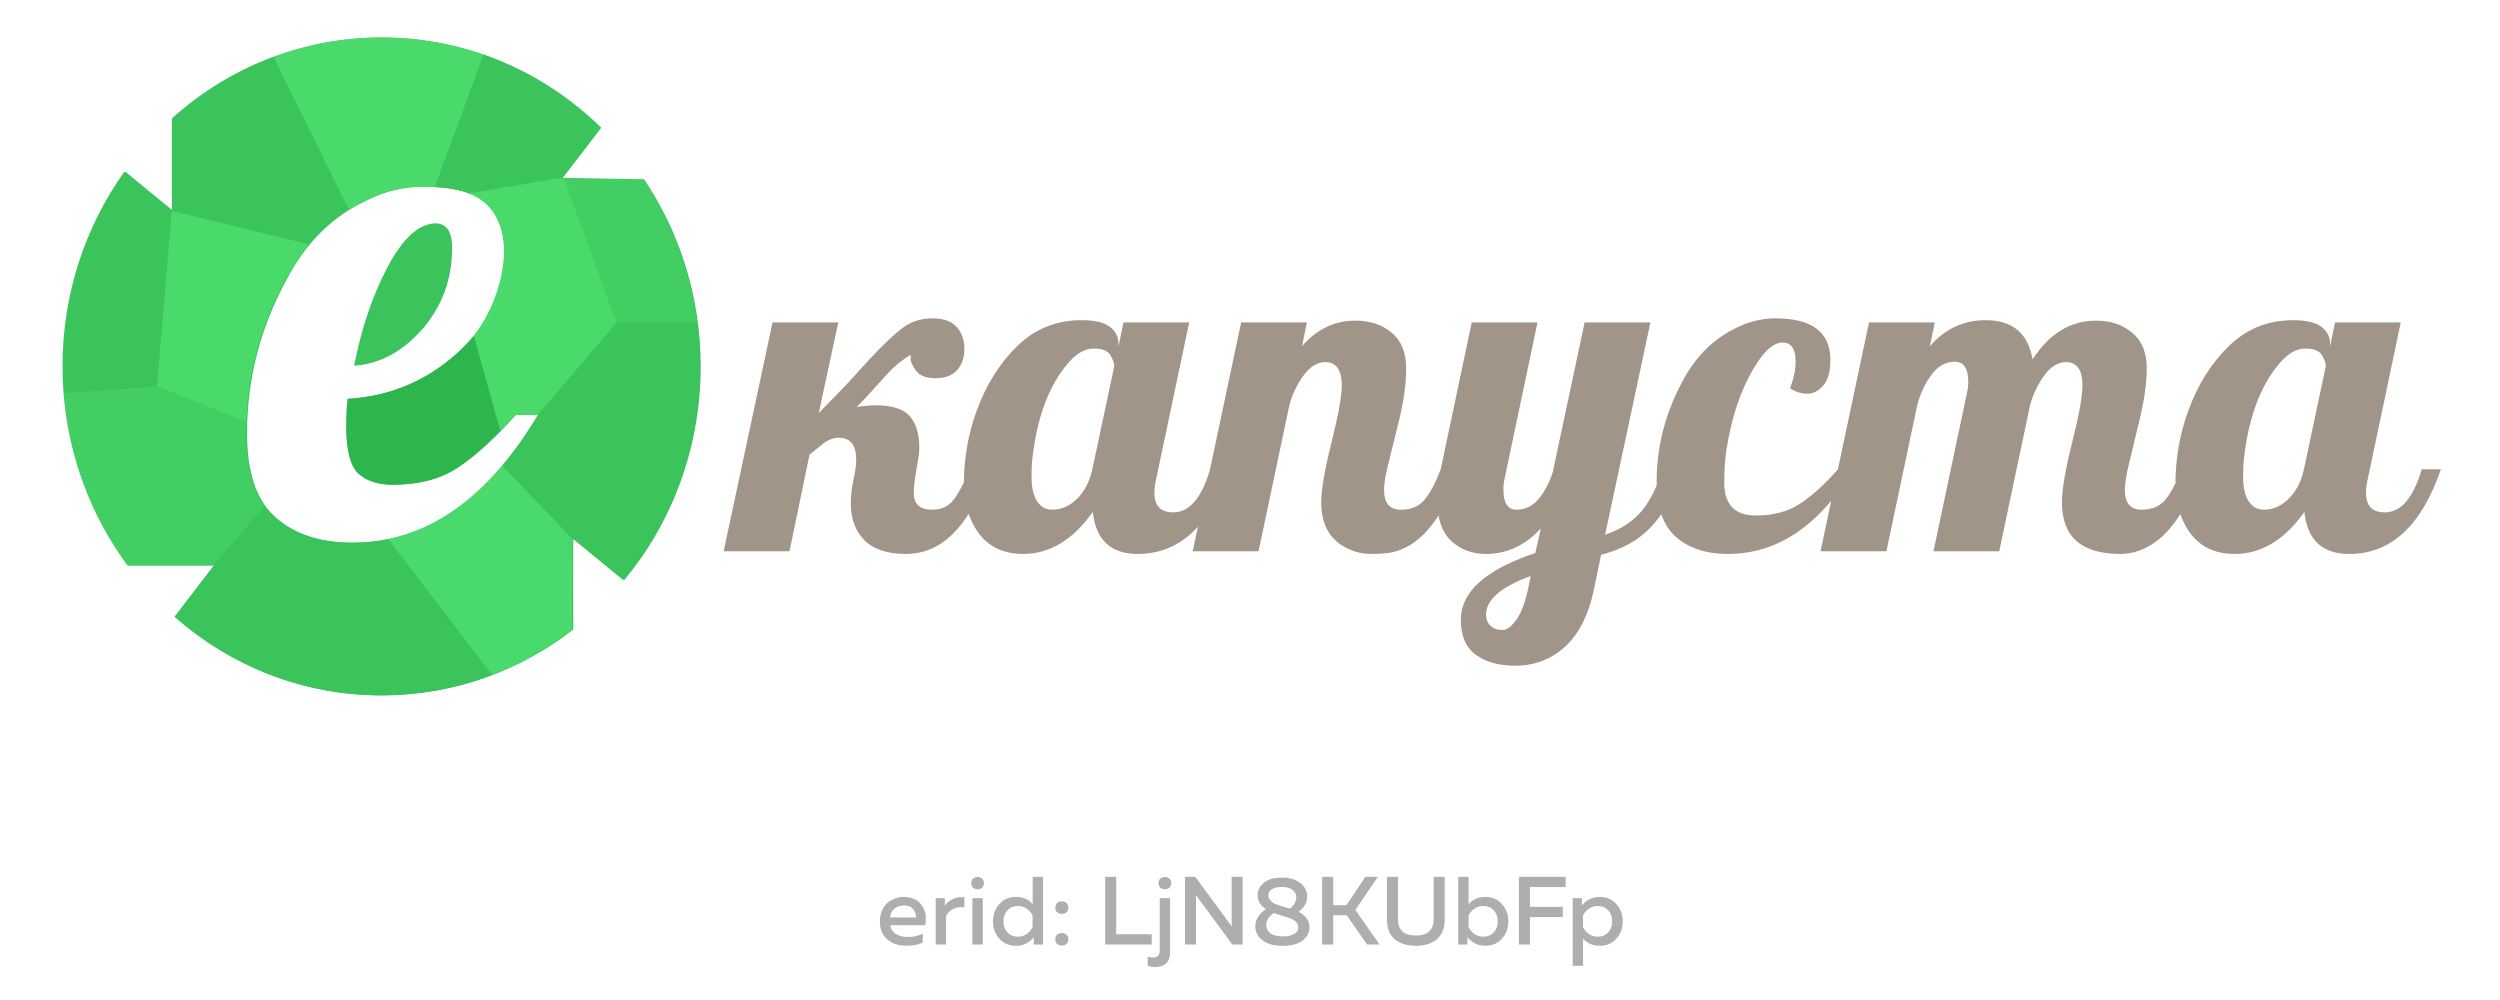 <svg width="200" height="80" viewBox="0 0 200 80" fill="none" xmlns="http://www.w3.org/2000/svg">
<path fill-rule="evenodd" clip-rule="evenodd" d="M169.63 44.315C166.512 44.315 164.953 42.942 164.953 40.183C164.953 39.181 165.226 37.588 165.774 35.391C166.324 33.2 166.597 31.686 166.597 30.85C166.597 29.599 166.158 28.97 165.276 28.97C164.398 28.97 163.612 29.672 162.919 31.064C162.718 31.46 162.554 31.888 162.419 32.352L159.939 44.1H154.678L157.351 31.46C157.425 31.174 157.462 30.868 157.462 30.545C157.462 29.477 157.103 28.94 156.383 28.94C155.664 28.94 155.049 29.275 154.544 29.947C154.038 30.618 153.654 31.424 153.393 32.352L150.913 44.101H145.645L146.497 40.07C144.13 42.899 141.378 44.316 138.239 44.316C136.503 44.316 135.121 43.864 134.085 42.966C133.558 42.506 133.166 41.896 132.906 41.135C132.079 42.334 131.056 43.209 129.84 43.759C129.231 44.035 128.646 44.242 128.086 44.389L127.538 47.032C127.07 49.381 126.143 51.078 124.754 52.111C123.731 52.874 122.555 53.258 121.235 53.258C119.919 53.258 118.859 52.964 118.062 52.378C117.263 51.799 116.867 50.859 116.867 49.571C116.867 47.343 118.853 45.566 122.823 44.243L123.269 42.277C122.007 43.638 120.546 44.316 118.883 44.316C117.787 44.316 116.861 43.974 116.099 43.278C115.583 42.801 115.243 42.121 115.082 41.239C113.943 43.014 112.598 44.016 111.051 44.243C110.667 44.291 110.198 44.316 109.639 44.316C109.084 44.316 108.529 44.2 107.981 43.961C106.459 43.314 105.697 42.057 105.697 40.183C105.697 39.182 105.972 37.589 106.52 35.392C107.068 33.201 107.342 31.687 107.342 30.851C107.342 29.599 106.898 28.971 106.019 28.971C105.138 28.971 104.352 29.673 103.662 31.065C103.461 31.46 103.292 31.889 103.164 32.352L100.685 44.101H95.417L95.833 42.137C94.514 43.589 92.908 44.316 91.013 44.316C88.862 44.316 87.663 43.198 87.426 40.952C85.836 43.198 83.972 44.316 81.852 44.316C79.726 44.316 78.283 43.271 77.522 41.184L77.495 41.107C76.145 43.247 74.472 44.316 72.473 44.316C70.987 44.316 69.879 43.95 69.153 43.217C68.429 42.484 68.063 41.496 68.063 40.256C68.063 39.651 68.136 39.017 68.283 38.37C68.422 37.724 68.496 37.185 68.496 36.771C68.496 35.599 68.032 35.019 67.101 35.019C66.674 35.019 66.248 35.183 65.816 35.52L64.762 36.374L63.161 44.101H57.892L61.803 25.791H67.065L65.5 33.047L67.784 30.692L69.531 28.775C70.682 27.537 71.596 26.675 72.278 26.181C72.943 25.712 73.709 25.474 74.564 25.467H74.605H74.646C75.502 25.474 76.127 25.706 76.535 26.157C76.944 26.615 77.151 27.201 77.151 27.908C77.151 28.616 76.95 29.19 76.56 29.618C76.164 30.045 75.598 30.258 74.849 30.258C74.1 30.258 73.576 30.057 73.277 29.654C72.991 29.246 72.851 28.946 72.851 28.738V28.384C72.156 28.8 71.542 29.307 70.993 29.905L69.635 31.406C69.294 31.785 68.923 32.175 68.532 32.566C69.075 32.474 69.585 32.425 70.067 32.425C71.383 32.425 72.297 32.718 72.795 33.31C73.295 33.902 73.545 34.738 73.545 35.825C73.545 36.106 73.52 36.392 73.472 36.679L73.314 37.558C73.167 38.401 73.1 39.023 73.1 39.414C73.1 40.323 73.588 40.775 74.562 40.775C75.299 40.775 75.866 40.519 76.268 40.007C76.529 39.667 76.811 39.193 77.114 38.585C77.116 37.638 77.202 36.692 77.363 35.74C77.528 34.781 77.783 33.823 78.131 32.871C78.893 30.771 79.982 29.038 81.396 27.671C82.808 26.297 84.52 25.614 86.518 25.614C87.566 25.614 88.321 25.791 88.783 26.138C89.246 26.493 89.478 26.932 89.478 27.469V27.738L89.874 25.791H95.136L92.511 38.236C92.408 38.652 92.353 39.048 92.353 39.414C92.353 40.464 92.852 40.989 93.85 40.989C95.134 40.989 96.112 39.867 96.788 37.617L99.29 25.791H104.551L104.162 27.689C105.35 26.327 106.774 25.65 108.425 25.65C109.595 25.65 110.563 25.968 111.336 26.615C112.111 27.256 112.494 28.207 112.494 29.477C112.494 30.741 112.293 32.169 111.891 33.768L111.015 37.309C110.825 38.084 110.727 38.713 110.727 39.201C110.727 40.251 111.172 40.776 112.068 40.776C112.89 40.776 113.519 40.513 113.956 39.989C114.4 39.464 114.834 38.645 115.259 37.541L117.739 25.791H123L120.381 38.236C120.309 38.548 120.272 38.859 120.272 39.164C120.272 40.239 120.619 40.776 121.32 40.776C122.013 40.776 122.605 40.489 123.092 39.915C123.567 39.335 123.945 38.621 124.22 37.773L126.771 25.791H132.034L128.409 42.777C129.517 42.411 130.431 41.843 131.15 41.087C131.661 40.548 132.125 39.792 132.537 38.823C132.533 38.718 132.532 38.612 132.532 38.505C132.532 35.704 133.239 32.999 134.659 30.387C135.725 28.422 137.198 27.006 139.062 26.152C140.009 25.7 140.986 25.475 141.993 25.468H142.041C144.97 25.468 146.432 26.579 146.432 28.794C146.432 29.728 146.244 30.406 145.86 30.845C145.482 31.279 145.055 31.498 144.574 31.498C144.1 31.498 143.642 31.352 143.203 31.066C143.503 30.277 143.648 29.557 143.648 28.904C143.648 27.903 143.301 27.403 142.607 27.403C141.907 27.403 141.176 28.031 140.401 29.295C139.293 31.083 138.533 33.305 138.118 35.966C137.996 36.766 137.941 37.639 137.941 38.597C137.941 40.361 138.777 41.24 140.457 41.24C141.857 41.24 143.039 40.929 143.995 40.3C144.949 39.679 145.963 38.761 147.032 37.551L149.52 25.791H154.782L154.393 27.69C155.605 26.303 157.09 25.614 158.85 25.614C161.007 25.614 162.255 26.664 162.603 28.758C163.941 26.683 165.642 25.651 167.688 25.651C168.839 25.651 169.802 25.968 170.575 26.616C171.348 27.256 171.739 28.202 171.739 29.441C171.739 30.68 171.53 32.108 171.128 33.732L170.27 37.309C170.08 38.084 169.99 38.714 169.99 39.201C169.99 40.251 170.435 40.776 171.324 40.776C172.146 40.776 172.779 40.514 173.218 39.989C173.494 39.658 173.767 39.212 174.04 38.652V38.622C174.04 37.664 174.125 36.705 174.29 35.741C174.454 34.782 174.711 33.824 175.057 32.872C175.819 30.772 176.91 29.039 178.323 27.672C179.736 26.298 181.447 25.615 183.445 25.615C184.491 25.615 185.247 25.792 185.71 26.139C186.173 26.494 186.404 26.933 186.404 27.47V27.739L186.801 25.792H192.062L189.439 38.237C189.333 38.653 189.279 39.049 189.279 39.415C189.279 40.465 189.777 40.99 190.777 40.99C192.074 40.99 193.061 39.843 193.738 37.542H195.272C193.725 42.058 191.283 44.317 187.939 44.317C185.789 44.317 184.588 43.2 184.351 40.954C182.763 43.2 180.897 44.317 178.778 44.317C176.653 44.317 175.21 43.273 174.448 41.185L174.427 41.129C173.882 42.003 173.281 42.698 172.627 43.211C171.678 43.949 170.677 44.315 169.63 44.315ZM186.068 29.275C186.068 29.049 185.959 28.762 185.752 28.408C185.545 28.06 185.101 27.884 184.424 27.884C183.749 27.884 183.085 28.244 182.444 28.97C180.897 30.727 179.929 33.243 179.534 36.521C179.472 37.02 179.448 37.552 179.448 38.113C179.448 39.194 179.674 39.95 180.124 40.384C180.385 40.647 180.714 40.775 181.105 40.775C181.83 40.775 182.494 40.488 183.085 39.908C183.681 39.328 184.09 38.54 184.315 37.54L186.068 29.275ZM89.143 29.275C89.143 29.049 89.033 28.762 88.826 28.408C88.618 28.06 88.173 27.884 87.498 27.884C86.822 27.884 86.158 28.244 85.518 28.97C83.971 30.727 83.003 33.243 82.608 36.521C82.546 37.02 82.522 37.552 82.522 38.113C82.522 39.194 82.748 39.95 83.198 40.384C83.46 40.647 83.789 40.775 84.178 40.775C84.904 40.775 85.567 40.488 86.158 39.908C86.755 39.328 87.163 38.54 87.388 37.54L89.143 29.275ZM122.452 46.084C120.07 46.945 118.882 47.982 118.882 49.198C118.882 49.686 119.114 50.052 119.578 50.29C119.729 50.358 119.954 50.394 120.252 50.394C120.551 50.394 120.898 50.132 121.289 49.601C121.684 49.069 121.996 48.252 122.239 47.141L122.452 46.084Z" fill="#A1958A"/>
<path fill-rule="evenodd" clip-rule="evenodd" d="M30.565 3C37.363 3 43.534 5.746 48.101 10.219L44.938 14.344H51.526C54.378 18.592 56.056 23.751 56.056 29.314C56.056 35.84 53.75 41.813 49.941 46.408L45.858 43.064V50.366C41.602 53.67 36.307 55.628 30.565 55.628C24.258 55.628 18.484 53.261 14.035 49.34L17.186 45.239H10.282C7.019 40.819 5.081 35.301 5.081 29.314C5.081 23.488 6.92 18.098 10.027 13.741L13.83 16.853V9.474C18.305 5.445 24.164 3 30.565 3ZM43.112 33.196H41.266C39.638 35.025 38.128 36.411 36.73 37.354C35.331 38.317 33.536 38.778 31.466 38.778C30.292 38.778 29.397 38.477 28.726 37.874C28.105 37.271 27.769 36.026 27.769 34.12C27.769 33.696 27.769 32.952 27.88 31.906C31.242 31.707 34.151 30.482 36.618 28.274C39.079 26.061 40.365 23.391 40.365 20.235C40.365 18.631 39.918 17.34 39.023 16.379C38.072 15.416 36.394 14.935 33.871 14.935C32.361 14.935 30.851 15.275 29.453 15.981C26.65 17.245 24.469 19.394 22.903 22.404C20.772 26.343 19.765 30.424 19.765 34.64C19.765 37.778 20.492 40.023 22.058 41.39C23.574 42.737 25.643 43.417 28.216 43.417C34.094 43.417 39.023 40.004 43.112 33.196ZM36.17 19.856C36.17 18.528 35.723 17.867 34.828 17.867C33.479 17.905 32.193 19.092 30.963 21.441C29.732 23.789 28.893 26.401 28.328 29.256C30.404 29.115 32.193 28.133 33.815 26.305C35.388 24.457 36.17 22.307 36.17 19.856Z" fill="#3AC45B"/>
<path fill-rule="evenodd" clip-rule="evenodd" d="M45.76 50.38C43.821 51.882 41.67 53.106 39.359 53.992L39.353 53.986L31.032 43.129C34.419 42.423 37.457 40.46 40.173 37.232L45.778 43.052L45.76 50.367V50.38Z" fill="#4AD96C"/>
<path fill-rule="evenodd" clip-rule="evenodd" d="M31.031 43.129L39.358 53.992C36.593 55.05 33.604 55.629 30.484 55.629C24.177 55.629 18.404 53.261 13.955 49.34L17.099 45.239H17.087L21.151 40.478C21.393 40.819 21.667 41.12 21.977 41.39C23.488 42.737 25.563 43.417 28.136 43.417C29.13 43.417 30.093 43.321 31.031 43.129Z" fill="#3AC45B"/>
<path fill-rule="evenodd" clip-rule="evenodd" d="M40.023 34.441L37.904 26.844C37.501 27.344 37.041 27.819 36.538 28.274C34.07 30.482 31.162 31.707 27.8 31.906C27.688 32.952 27.688 33.696 27.688 34.12C27.688 36.026 28.024 37.271 28.639 37.874C29.31 38.477 30.205 38.778 31.386 38.778C33.455 38.778 35.245 38.317 36.649 37.354C37.706 36.635 38.83 35.666 40.023 34.441Z" fill="#2CB64D"/>
<path fill-rule="evenodd" clip-rule="evenodd" d="M17.087 45.239H10.195C7.33 41.344 5.485 36.609 5.081 31.444L12.55 30.905L19.697 33.729C19.69 34.036 19.684 34.339 19.684 34.639C19.684 37.155 20.15 39.105 21.151 40.478L17.087 45.239Z" fill="#43CE64"/>
<path fill-rule="evenodd" clip-rule="evenodd" d="M13.731 16.852L12.551 30.905L19.697 33.728C19.834 29.833 20.847 26.06 22.817 22.403C23.37 21.338 24.004 20.382 24.712 19.535L13.731 16.852Z" fill="#4ADA6C"/>
<path fill-rule="evenodd" clip-rule="evenodd" d="M5.081 31.444C5.031 30.744 5 30.032 5 29.313C5 23.487 6.833 18.11 9.94 13.747L13.731 16.853L12.55 30.905L5.081 31.444Z" fill="#3AC45B"/>
<path fill-rule="evenodd" clip-rule="evenodd" d="M44.951 14.223L51.445 14.344C53.688 17.688 55.205 21.589 55.745 25.811H49.32L44.951 14.223Z" fill="#43CE64"/>
<path fill-rule="evenodd" clip-rule="evenodd" d="M13.718 16.834L13.749 16.853V9.475C16.11 7.344 18.864 5.657 21.877 4.54L27.899 16.758C26.706 17.495 25.643 18.419 24.711 19.536L13.73 16.854L13.718 16.834Z" fill="#3AC45B"/>
<path fill-rule="evenodd" clip-rule="evenodd" d="M21.878 4.54L27.9 16.757C28.366 16.468 28.857 16.212 29.366 15.98C30.771 15.275 32.281 14.935 33.791 14.935C34.145 14.935 34.481 14.941 34.798 14.96L38.688 4.392C36.115 3.487 33.356 3 30.485 3C27.465 3 24.563 3.545 21.878 4.54Z" fill="#4ADA6C"/>
<path fill-rule="evenodd" clip-rule="evenodd" d="M38.688 4.393L34.798 14.96C35.885 15.025 36.786 15.198 37.513 15.48L44.952 14.223L48.021 10.219C45.38 7.633 42.205 5.624 38.688 4.393Z" fill="#3AC45B"/>
<path fill-rule="evenodd" clip-rule="evenodd" d="M43.012 33.196L49.32 25.811H55.745C55.895 26.959 55.969 28.127 55.969 29.314C55.969 35.84 53.669 41.813 49.861 46.407L45.778 43.064V43.078L45.759 43.064L40.172 37.238C41.167 36.058 42.118 34.71 43.031 33.196H43.012Z" fill="#3AC45B"/>
<path fill-rule="evenodd" clip-rule="evenodd" d="M44.951 14.223L45.119 14.344L49.319 25.811L43.012 33.196H41.179L41.16 33.215L41.142 33.235L41.123 33.253L41.104 33.279L41.092 33.299L41.073 33.318L41.054 33.337L41.036 33.356L41.029 33.363L41.017 33.382L40.998 33.401L40.98 33.421L40.962 33.44L40.955 33.446L40.943 33.459L40.924 33.478L40.906 33.504L40.887 33.523L40.881 33.529L40.868 33.542C40.825 33.593 40.775 33.645 40.725 33.696V33.702L40.707 33.721L40.688 33.741L40.651 33.78L40.633 33.798L40.614 33.818L40.595 33.837L40.577 33.856L40.564 33.875L40.546 33.894L40.527 33.913L40.508 33.933L40.502 33.939L40.489 33.952L40.471 33.971L40.452 33.99L40.434 34.009L40.427 34.016L40.415 34.029L40.396 34.049L40.384 34.067L40.365 34.087L40.353 34.099L40.346 34.106L40.328 34.125L40.309 34.144L40.29 34.163L40.259 34.195L40.253 34.202L40.234 34.221L40.222 34.24L40.203 34.253L40.184 34.272L40.166 34.292L40.147 34.311L40.129 34.33L40.11 34.349L40.091 34.368L40.079 34.387L40.06 34.407L40.041 34.42L40.023 34.439L37.904 26.842C40.271 23.935 42.036 17.249 37.512 15.478L44.951 14.223Z" fill="#4ADA6C"/>
<path d="M70.389 73.707C70.389 73.388 70.446 73.099 70.559 72.842C70.672 72.579 70.822 72.373 71.007 72.224C71.193 72.069 71.394 71.953 71.61 71.876C71.827 71.793 72.046 71.752 72.267 71.752C72.55 71.752 72.806 71.796 73.032 71.883C73.264 71.971 73.45 72.09 73.589 72.239C73.728 72.388 73.841 72.561 73.929 72.757C74.016 72.953 74.063 73.159 74.068 73.375C74.073 73.586 74.055 73.8 74.014 74.016H71.224C71.265 74.331 71.42 74.568 71.688 74.728C71.955 74.882 72.275 74.959 72.646 74.959C73.068 74.959 73.46 74.872 73.82 74.697V75.408C73.465 75.578 73.022 75.663 72.491 75.663C71.888 75.663 71.386 75.493 70.984 75.153C70.588 74.812 70.389 74.331 70.389 73.707ZM73.272 73.398C73.303 73.187 73.238 72.976 73.079 72.764C72.924 72.548 72.666 72.44 72.306 72.44C72.012 72.44 71.76 72.525 71.548 72.695C71.342 72.865 71.232 73.099 71.216 73.398H73.272ZM75.59 72.463C75.734 72.231 75.948 72.051 76.231 71.922C76.514 71.793 76.821 71.744 77.151 71.775V72.587C76.821 72.54 76.522 72.584 76.254 72.718C75.986 72.852 75.796 73.05 75.682 73.313V75.562H74.856V71.853H75.59V72.463ZM78.619 75.562H77.792V71.853H78.619V75.562ZM78.711 70.647C78.711 70.807 78.662 70.93 78.564 71.018C78.472 71.1 78.353 71.142 78.209 71.142C78.065 71.142 77.944 71.1 77.846 71.018C77.748 70.93 77.699 70.807 77.699 70.647C77.699 70.492 77.748 70.374 77.846 70.291C77.944 70.204 78.065 70.16 78.209 70.16C78.353 70.16 78.472 70.204 78.564 70.291C78.662 70.374 78.711 70.492 78.711 70.647ZM82.615 70.152H83.442V75.562H82.7V74.975C82.339 75.433 81.865 75.663 81.278 75.663C80.732 75.663 80.288 75.475 79.948 75.099C79.608 74.717 79.438 74.254 79.438 73.707C79.438 73.161 79.608 72.7 79.948 72.324C80.288 71.943 80.732 71.752 81.278 71.752C81.834 71.752 82.28 71.945 82.615 72.332V70.152ZM82.607 73.251C82.509 73.035 82.355 72.852 82.143 72.703C81.937 72.553 81.698 72.479 81.425 72.479C81.09 72.479 80.814 72.594 80.598 72.826C80.381 73.053 80.273 73.347 80.273 73.707C80.273 74.068 80.381 74.364 80.598 74.596C80.814 74.823 81.09 74.936 81.425 74.936C81.698 74.936 81.937 74.862 82.143 74.712C82.355 74.563 82.509 74.377 82.607 74.156V73.251ZM85.313 72.239C85.416 72.321 85.467 72.445 85.467 72.61C85.467 72.775 85.416 72.901 85.313 72.989C85.215 73.071 85.091 73.112 84.942 73.112C84.797 73.112 84.674 73.069 84.571 72.981C84.473 72.893 84.424 72.77 84.424 72.61C84.424 72.45 84.473 72.327 84.571 72.239C84.674 72.151 84.797 72.108 84.942 72.108C85.091 72.108 85.215 72.151 85.313 72.239ZM85.467 75.137C85.467 75.302 85.418 75.428 85.32 75.516C85.222 75.603 85.096 75.647 84.942 75.647C84.797 75.647 84.674 75.603 84.571 75.516C84.473 75.428 84.424 75.302 84.424 75.137C84.424 74.977 84.473 74.856 84.571 74.774C84.674 74.686 84.797 74.642 84.942 74.642C85.091 74.642 85.215 74.686 85.313 74.774C85.416 74.856 85.467 74.977 85.467 75.137ZM88.414 70.152H89.295V74.743H92.139V75.562H88.414V70.152ZM93.607 76.173C93.607 76.595 93.494 76.899 93.267 77.085C93.045 77.27 92.765 77.363 92.425 77.363C92.188 77.363 91.984 77.327 91.814 77.255V76.528C91.933 76.58 92.064 76.606 92.208 76.606C92.59 76.606 92.78 76.415 92.78 76.034V71.853H93.607V76.173ZM93.7 70.647C93.7 70.807 93.651 70.93 93.553 71.018C93.455 71.1 93.334 71.142 93.19 71.142C93.045 71.142 92.924 71.1 92.826 71.018C92.729 70.93 92.68 70.807 92.68 70.647C92.68 70.492 92.729 70.374 92.826 70.291C92.924 70.204 93.045 70.16 93.19 70.16C93.334 70.16 93.455 70.204 93.553 70.291C93.651 70.374 93.7 70.492 93.7 70.647ZM95.68 75.562H94.799V70.152H95.625L98.539 74.109C98.534 73.986 98.531 73.787 98.531 73.514V70.152H99.412V75.562H98.585L95.672 71.605C95.677 71.729 95.68 71.925 95.68 72.193V75.562ZM100.607 71.613C100.607 71.232 100.774 70.902 101.109 70.624C101.444 70.346 101.934 70.206 102.578 70.206C103.181 70.206 103.66 70.351 104.015 70.639C104.376 70.928 104.561 71.27 104.572 71.667C104.582 72.182 104.35 72.607 103.876 72.942C104.463 73.236 104.757 73.651 104.757 74.186C104.757 74.599 104.577 74.949 104.216 75.238C103.855 75.521 103.32 75.663 102.609 75.663C101.903 75.663 101.362 75.513 100.986 75.214C100.61 74.91 100.422 74.542 100.422 74.109C100.422 73.852 100.496 73.599 100.646 73.352C100.795 73.105 101.006 72.898 101.279 72.734C100.831 72.445 100.607 72.072 100.607 71.613ZM102.67 73.29C102.33 73.187 102.078 73.105 101.913 73.043C101.712 73.166 101.558 73.316 101.449 73.491C101.346 73.661 101.295 73.834 101.295 74.009C101.3 74.287 101.416 74.509 101.643 74.673C101.874 74.833 102.209 74.913 102.647 74.913C103.003 74.913 103.294 74.849 103.521 74.72C103.752 74.591 103.868 74.424 103.868 74.218C103.868 74.109 103.848 74.014 103.807 73.931C103.765 73.844 103.711 73.772 103.644 73.715C103.582 73.658 103.5 73.604 103.397 73.553C103.294 73.501 103.193 73.46 103.096 73.429C102.998 73.393 102.882 73.355 102.748 73.313C102.737 73.308 102.727 73.305 102.717 73.305C102.712 73.305 102.704 73.303 102.694 73.298C102.688 73.293 102.681 73.29 102.67 73.29ZM103.706 71.775C103.706 71.538 103.603 71.343 103.397 71.188C103.191 71.033 102.905 70.956 102.539 70.956C102.209 70.956 101.947 71.018 101.751 71.142C101.56 71.265 101.465 71.42 101.465 71.605C101.465 71.78 101.524 71.93 101.643 72.053C101.766 72.177 101.885 72.262 101.998 72.309C102.111 72.355 102.292 72.417 102.539 72.494C102.58 72.51 102.611 72.52 102.632 72.525C102.848 72.582 103.036 72.636 103.196 72.687C103.536 72.424 103.706 72.121 103.706 71.775ZM106.653 75.562H105.772V70.152H106.653V72.409H107.72L109.227 70.152H110.224L108.431 72.788L110.363 75.562H109.366L107.735 73.221H106.653V75.562ZM114.696 70.152H115.577V73.561C115.577 73.937 115.513 74.266 115.384 74.55C115.261 74.828 115.088 75.047 114.866 75.207C114.65 75.361 114.408 75.477 114.14 75.555C113.877 75.627 113.589 75.663 113.274 75.663C112.96 75.663 112.669 75.627 112.401 75.555C112.133 75.477 111.888 75.361 111.667 75.207C111.445 75.047 111.27 74.828 111.141 74.55C111.018 74.266 110.956 73.937 110.956 73.561V70.152H111.837V73.514C111.837 74.4 112.316 74.843 113.274 74.843C114.222 74.843 114.696 74.4 114.696 73.514V70.152ZM116.659 70.152H117.486V72.332C117.832 71.945 118.277 71.752 118.823 71.752C119.369 71.752 119.813 71.943 120.153 72.324C120.493 72.7 120.663 73.161 120.663 73.707C120.663 74.254 120.493 74.717 120.153 75.099C119.813 75.475 119.369 75.663 118.823 75.663C118.241 75.663 117.765 75.433 117.394 74.975V75.562H116.659V70.152ZM119.496 74.596C119.712 74.364 119.82 74.068 119.82 73.707C119.82 73.347 119.712 73.053 119.496 72.826C119.279 72.594 119.004 72.479 118.669 72.479C118.396 72.479 118.154 72.553 117.942 72.703C117.736 72.852 117.584 73.035 117.486 73.251V74.156C117.584 74.377 117.736 74.563 117.942 74.712C118.154 74.862 118.396 74.936 118.669 74.936C119.004 74.936 119.279 74.823 119.496 74.596ZM121.515 70.152H125.248V70.964H122.396V72.548H125.024V73.367H122.396V75.562H121.515V70.152ZM126.548 72.432C126.925 71.979 127.401 71.752 127.978 71.752C128.524 71.752 128.967 71.943 129.307 72.324C129.648 72.7 129.818 73.161 129.818 73.707C129.818 74.254 129.648 74.717 129.307 75.099C128.967 75.475 128.524 75.663 127.978 75.663C127.422 75.663 126.976 75.469 126.641 75.083V77.262H125.814V71.853H126.548V72.432ZM128.651 74.596C128.867 74.364 128.975 74.068 128.975 73.707C128.975 73.347 128.867 73.053 128.651 72.826C128.434 72.594 128.159 72.479 127.824 72.479C127.551 72.479 127.308 72.553 127.097 72.703C126.891 72.852 126.739 73.035 126.641 73.251V74.156C126.739 74.377 126.891 74.563 127.097 74.712C127.308 74.862 127.551 74.936 127.824 74.936C128.159 74.936 128.434 74.823 128.651 74.596Z" fill="black" fill-opacity="0.32"/>
</svg>
